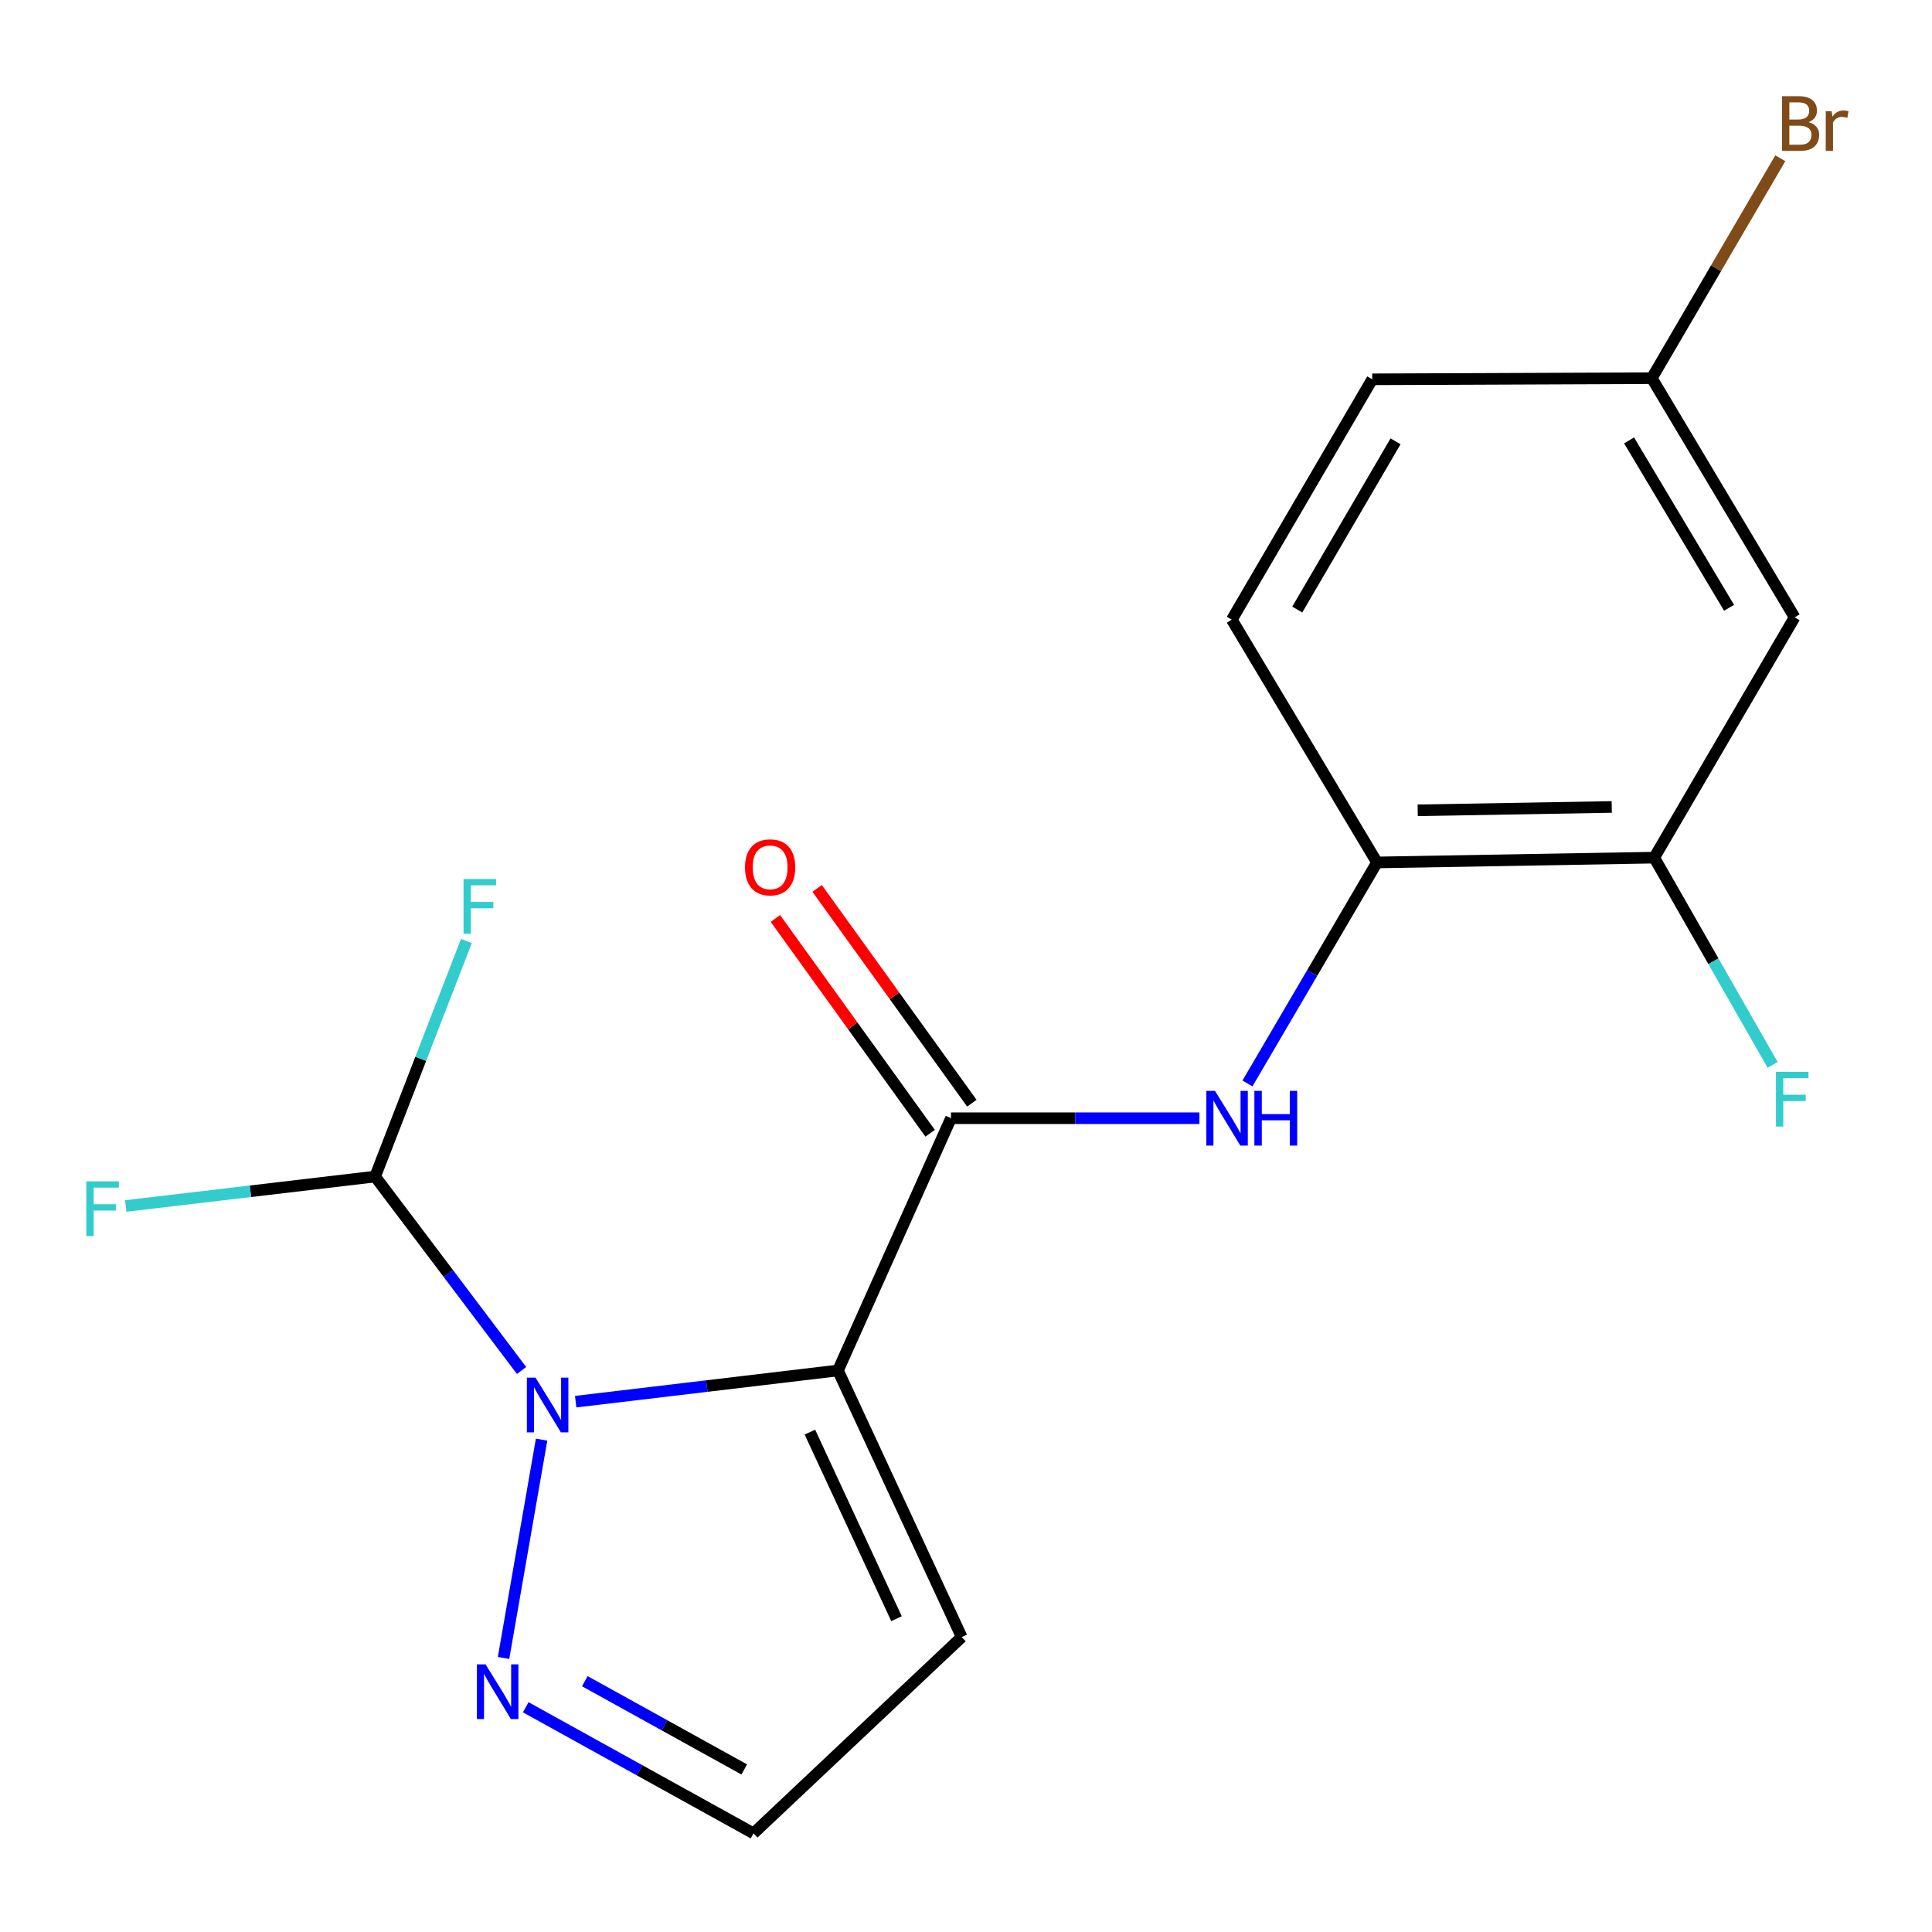 <?xml version='1.0' encoding='iso-8859-1'?>
<svg version='1.1' baseProfile='full'
              xmlns='http://www.w3.org/2000/svg'
                      xmlns:rdkit='http://www.rdkit.org/xml'
                      xmlns:xlink='http://www.w3.org/1999/xlink'
                  xml:space='preserve'
width='1000px' height='1000px' viewBox='0 0 1000 1000'>
<!-- END OF HEADER -->
<rect style='opacity:1.0;fill:#FFFFFF;stroke:none' width='1000' height='1000' x='0' y='0'> </rect>
<path class='bond-0' d='M 433.733,709.352 L 365.853,717.426' style='fill:none;fill-rule:evenodd;stroke:#000000;stroke-width:6px;stroke-linecap:butt;stroke-linejoin:miter;stroke-opacity:1' />
<path class='bond-0' d='M 365.853,717.426 L 297.973,725.499' style='fill:none;fill-rule:evenodd;stroke:#0000FF;stroke-width:6px;stroke-linecap:butt;stroke-linejoin:miter;stroke-opacity:1' />
<path class='bond-1' d='M 433.733,709.352 L 492.235,578.791' style='fill:none;fill-rule:evenodd;stroke:#000000;stroke-width:6px;stroke-linecap:butt;stroke-linejoin:miter;stroke-opacity:1' />
<path class='bond-5' d='M 433.733,709.352 L 497.779,847.335' style='fill:none;fill-rule:evenodd;stroke:#000000;stroke-width:6px;stroke-linecap:butt;stroke-linejoin:miter;stroke-opacity:1' />
<path class='bond-5' d='M 419.202,741.254 L 464.034,837.842' style='fill:none;fill-rule:evenodd;stroke:#000000;stroke-width:6px;stroke-linecap:butt;stroke-linejoin:miter;stroke-opacity:1' />
<path class='bond-2' d='M 280.326,745.152 L 260.636,858.161' style='fill:none;fill-rule:evenodd;stroke:#0000FF;stroke-width:6px;stroke-linecap:butt;stroke-linejoin:miter;stroke-opacity:1' />
<path class='bond-4' d='M 269.961,709.362 L 232.064,659.172' style='fill:none;fill-rule:evenodd;stroke:#0000FF;stroke-width:6px;stroke-linecap:butt;stroke-linejoin:miter;stroke-opacity:1' />
<path class='bond-4' d='M 232.064,659.172 L 194.167,608.981' style='fill:none;fill-rule:evenodd;stroke:#000000;stroke-width:6px;stroke-linecap:butt;stroke-linejoin:miter;stroke-opacity:1' />
<path class='bond-3' d='M 492.235,578.791 L 556.525,578.791' style='fill:none;fill-rule:evenodd;stroke:#000000;stroke-width:6px;stroke-linecap:butt;stroke-linejoin:miter;stroke-opacity:1' />
<path class='bond-3' d='M 556.525,578.791 L 620.814,578.791' style='fill:none;fill-rule:evenodd;stroke:#0000FF;stroke-width:6px;stroke-linecap:butt;stroke-linejoin:miter;stroke-opacity:1' />
<path class='bond-10' d='M 503.031,571.013 L 462.983,515.425' style='fill:none;fill-rule:evenodd;stroke:#000000;stroke-width:6px;stroke-linecap:butt;stroke-linejoin:miter;stroke-opacity:1' />
<path class='bond-10' d='M 462.983,515.425 L 422.935,459.837' style='fill:none;fill-rule:evenodd;stroke:#FF0000;stroke-width:6px;stroke-linecap:butt;stroke-linejoin:miter;stroke-opacity:1' />
<path class='bond-10' d='M 481.439,586.569 L 441.391,530.981' style='fill:none;fill-rule:evenodd;stroke:#000000;stroke-width:6px;stroke-linecap:butt;stroke-linejoin:miter;stroke-opacity:1' />
<path class='bond-10' d='M 441.391,530.981 L 401.343,475.393' style='fill:none;fill-rule:evenodd;stroke:#FF0000;stroke-width:6px;stroke-linecap:butt;stroke-linejoin:miter;stroke-opacity:1' />
<path class='bond-18' d='M 272.116,883.672 L 331.066,916.303' style='fill:none;fill-rule:evenodd;stroke:#0000FF;stroke-width:6px;stroke-linecap:butt;stroke-linejoin:miter;stroke-opacity:1' />
<path class='bond-18' d='M 331.066,916.303 L 390.016,948.933' style='fill:none;fill-rule:evenodd;stroke:#000000;stroke-width:6px;stroke-linecap:butt;stroke-linejoin:miter;stroke-opacity:1' />
<path class='bond-18' d='M 302.689,870.178 L 343.954,893.02' style='fill:none;fill-rule:evenodd;stroke:#0000FF;stroke-width:6px;stroke-linecap:butt;stroke-linejoin:miter;stroke-opacity:1' />
<path class='bond-18' d='M 343.954,893.02 L 385.219,915.861' style='fill:none;fill-rule:evenodd;stroke:#000000;stroke-width:6px;stroke-linecap:butt;stroke-linejoin:miter;stroke-opacity:1' />
<path class='bond-6' d='M 645.675,560.795 L 679.202,503.596' style='fill:none;fill-rule:evenodd;stroke:#0000FF;stroke-width:6px;stroke-linecap:butt;stroke-linejoin:miter;stroke-opacity:1' />
<path class='bond-6' d='M 679.202,503.596 L 712.73,446.397' style='fill:none;fill-rule:evenodd;stroke:#000000;stroke-width:6px;stroke-linecap:butt;stroke-linejoin:miter;stroke-opacity:1' />
<path class='bond-13' d='M 194.167,608.981 L 129.623,616.598' style='fill:none;fill-rule:evenodd;stroke:#000000;stroke-width:6px;stroke-linecap:butt;stroke-linejoin:miter;stroke-opacity:1' />
<path class='bond-13' d='M 129.623,616.598 L 65.08,624.215' style='fill:none;fill-rule:evenodd;stroke:#33CCCC;stroke-width:6px;stroke-linecap:butt;stroke-linejoin:miter;stroke-opacity:1' />
<path class='bond-14' d='M 194.167,608.981 L 217.789,548.027' style='fill:none;fill-rule:evenodd;stroke:#000000;stroke-width:6px;stroke-linecap:butt;stroke-linejoin:miter;stroke-opacity:1' />
<path class='bond-14' d='M 217.789,548.027 L 241.411,487.073' style='fill:none;fill-rule:evenodd;stroke:#33CCCC;stroke-width:6px;stroke-linecap:butt;stroke-linejoin:miter;stroke-opacity:1' />
<path class='bond-9' d='M 497.779,847.335 L 390.016,948.933' style='fill:none;fill-rule:evenodd;stroke:#000000;stroke-width:6px;stroke-linecap:butt;stroke-linejoin:miter;stroke-opacity:1' />
<path class='bond-7' d='M 712.73,446.397 L 856.227,443.913' style='fill:none;fill-rule:evenodd;stroke:#000000;stroke-width:6px;stroke-linecap:butt;stroke-linejoin:miter;stroke-opacity:1' />
<path class='bond-7' d='M 733.794,419.416 L 834.242,417.678' style='fill:none;fill-rule:evenodd;stroke:#000000;stroke-width:6px;stroke-linecap:butt;stroke-linejoin:miter;stroke-opacity:1' />
<path class='bond-11' d='M 712.73,446.397 L 637.581,320.744' style='fill:none;fill-rule:evenodd;stroke:#000000;stroke-width:6px;stroke-linecap:butt;stroke-linejoin:miter;stroke-opacity:1' />
<path class='bond-8' d='M 856.227,443.913 L 928.893,319.517' style='fill:none;fill-rule:evenodd;stroke:#000000;stroke-width:6px;stroke-linecap:butt;stroke-linejoin:miter;stroke-opacity:1' />
<path class='bond-15' d='M 856.227,443.913 L 886.866,497.549' style='fill:none;fill-rule:evenodd;stroke:#000000;stroke-width:6px;stroke-linecap:butt;stroke-linejoin:miter;stroke-opacity:1' />
<path class='bond-15' d='M 886.866,497.549 L 917.505,551.185' style='fill:none;fill-rule:evenodd;stroke:#33CCCC;stroke-width:6px;stroke-linecap:butt;stroke-linejoin:miter;stroke-opacity:1' />
<path class='bond-19' d='M 928.893,319.517 L 854.971,195.742' style='fill:none;fill-rule:evenodd;stroke:#000000;stroke-width:6px;stroke-linecap:butt;stroke-linejoin:miter;stroke-opacity:1' />
<path class='bond-19' d='M 894.957,314.596 L 843.211,227.953' style='fill:none;fill-rule:evenodd;stroke:#000000;stroke-width:6px;stroke-linecap:butt;stroke-linejoin:miter;stroke-opacity:1' />
<path class='bond-16' d='M 637.581,320.744 L 710.261,196.333' style='fill:none;fill-rule:evenodd;stroke:#000000;stroke-width:6px;stroke-linecap:butt;stroke-linejoin:miter;stroke-opacity:1' />
<path class='bond-16' d='M 671.461,315.506 L 722.337,228.419' style='fill:none;fill-rule:evenodd;stroke:#000000;stroke-width:6px;stroke-linecap:butt;stroke-linejoin:miter;stroke-opacity:1' />
<path class='bond-12' d='M 854.971,195.742 L 710.261,196.333' style='fill:none;fill-rule:evenodd;stroke:#000000;stroke-width:6px;stroke-linecap:butt;stroke-linejoin:miter;stroke-opacity:1' />
<path class='bond-17' d='M 854.971,195.742 L 888.225,138.829' style='fill:none;fill-rule:evenodd;stroke:#000000;stroke-width:6px;stroke-linecap:butt;stroke-linejoin:miter;stroke-opacity:1' />
<path class='bond-17' d='M 888.225,138.829 L 921.479,81.915' style='fill:none;fill-rule:evenodd;stroke:#7F4C19;stroke-width:6px;stroke-linecap:butt;stroke-linejoin:miter;stroke-opacity:1' />
<path  class='atom-1' d='M 277.19 713.066
L 286.47 728.066
Q 287.39 729.546, 288.87 732.226
Q 290.35 734.906, 290.43 735.066
L 290.43 713.066
L 294.19 713.066
L 294.19 741.386
L 290.31 741.386
L 280.35 724.986
Q 279.19 723.066, 277.95 720.866
Q 276.75 718.666, 276.39 717.986
L 276.39 741.386
L 272.71 741.386
L 272.71 713.066
L 277.19 713.066
' fill='#0000FF'/>
<path  class='atom-3' d='M 251.332 861.472
L 260.612 876.472
Q 261.532 877.952, 263.012 880.632
Q 264.492 883.312, 264.572 883.472
L 264.572 861.472
L 268.332 861.472
L 268.332 889.792
L 264.452 889.792
L 254.492 873.392
Q 253.332 871.472, 252.092 869.272
Q 250.892 867.072, 250.532 866.392
L 250.532 889.792
L 246.852 889.792
L 246.852 861.472
L 251.332 861.472
' fill='#0000FF'/>
<path  class='atom-4' d='M 628.866 564.631
L 638.146 579.631
Q 639.066 581.111, 640.546 583.791
Q 642.026 586.471, 642.106 586.631
L 642.106 564.631
L 645.866 564.631
L 645.866 592.951
L 641.986 592.951
L 632.026 576.551
Q 630.866 574.631, 629.626 572.431
Q 628.426 570.231, 628.066 569.551
L 628.066 592.951
L 624.386 592.951
L 624.386 564.631
L 628.866 564.631
' fill='#0000FF'/>
<path  class='atom-4' d='M 649.266 564.631
L 653.106 564.631
L 653.106 576.671
L 667.586 576.671
L 667.586 564.631
L 671.426 564.631
L 671.426 592.951
L 667.586 592.951
L 667.586 579.871
L 653.106 579.871
L 653.106 592.951
L 649.266 592.951
L 649.266 564.631
' fill='#0000FF'/>
<path  class='atom-11' d='M 385.62 448.931
Q 385.62 442.131, 388.98 438.331
Q 392.34 434.531, 398.62 434.531
Q 404.9 434.531, 408.26 438.331
Q 411.62 442.131, 411.62 448.931
Q 411.62 455.811, 408.22 459.731
Q 404.82 463.611, 398.62 463.611
Q 392.38 463.611, 388.98 459.731
Q 385.62 455.851, 385.62 448.931
M 398.62 460.411
Q 402.94 460.411, 405.26 457.531
Q 407.62 454.611, 407.62 448.931
Q 407.62 443.371, 405.26 440.571
Q 402.94 437.731, 398.62 437.731
Q 394.3 437.731, 391.94 440.531
Q 389.62 443.331, 389.62 448.931
Q 389.62 454.651, 391.94 457.531
Q 394.3 460.411, 398.62 460.411
' fill='#FF0000'/>
<path  class='atom-14' d='M 44.689 611.468
L 61.529 611.468
L 61.529 614.708
L 48.489 614.708
L 48.489 623.308
L 60.089 623.308
L 60.089 626.588
L 48.489 626.588
L 48.489 639.788
L 44.689 639.788
L 44.689 611.468
' fill='#33CCCC'/>
<path  class='atom-15' d='M 239.932 455.005
L 256.772 455.005
L 256.772 458.245
L 243.732 458.245
L 243.732 466.845
L 255.332 466.845
L 255.332 470.125
L 243.732 470.125
L 243.732 483.325
L 239.932 483.325
L 239.932 455.005
' fill='#33CCCC'/>
<path  class='atom-16' d='M 919.231 554.785
L 936.071 554.785
L 936.071 558.025
L 923.031 558.025
L 923.031 566.625
L 934.631 566.625
L 934.631 569.905
L 923.031 569.905
L 923.031 583.105
L 919.231 583.105
L 919.231 554.785
' fill='#33CCCC'/>
<path  class='atom-18' d='M 936.122 63.219
Q 938.842 63.979, 940.202 65.659
Q 941.602 67.299, 941.602 69.739
Q 941.602 73.659, 939.082 75.899
Q 936.602 78.099, 931.882 78.099
L 922.362 78.099
L 922.362 49.779
L 930.722 49.779
Q 935.562 49.779, 938.002 51.739
Q 940.442 53.699, 940.442 57.299
Q 940.442 61.579, 936.122 63.219
M 926.162 52.979
L 926.162 61.859
L 930.722 61.859
Q 933.522 61.859, 934.962 60.739
Q 936.442 59.579, 936.442 57.299
Q 936.442 52.979, 930.722 52.979
L 926.162 52.979
M 931.882 74.899
Q 934.642 74.899, 936.122 73.579
Q 937.602 72.259, 937.602 69.739
Q 937.602 67.419, 935.962 66.259
Q 934.362 65.059, 931.282 65.059
L 926.162 65.059
L 926.162 74.899
L 931.882 74.899
' fill='#7F4C19'/>
<path  class='atom-18' d='M 948.042 57.539
L 948.482 60.379
Q 950.642 57.179, 954.162 57.179
Q 955.282 57.179, 956.802 57.579
L 956.202 60.939
Q 954.482 60.539, 953.522 60.539
Q 951.842 60.539, 950.722 61.219
Q 949.642 61.859, 948.762 63.419
L 948.762 78.099
L 945.002 78.099
L 945.002 57.539
L 948.042 57.539
' fill='#7F4C19'/>
</svg>
